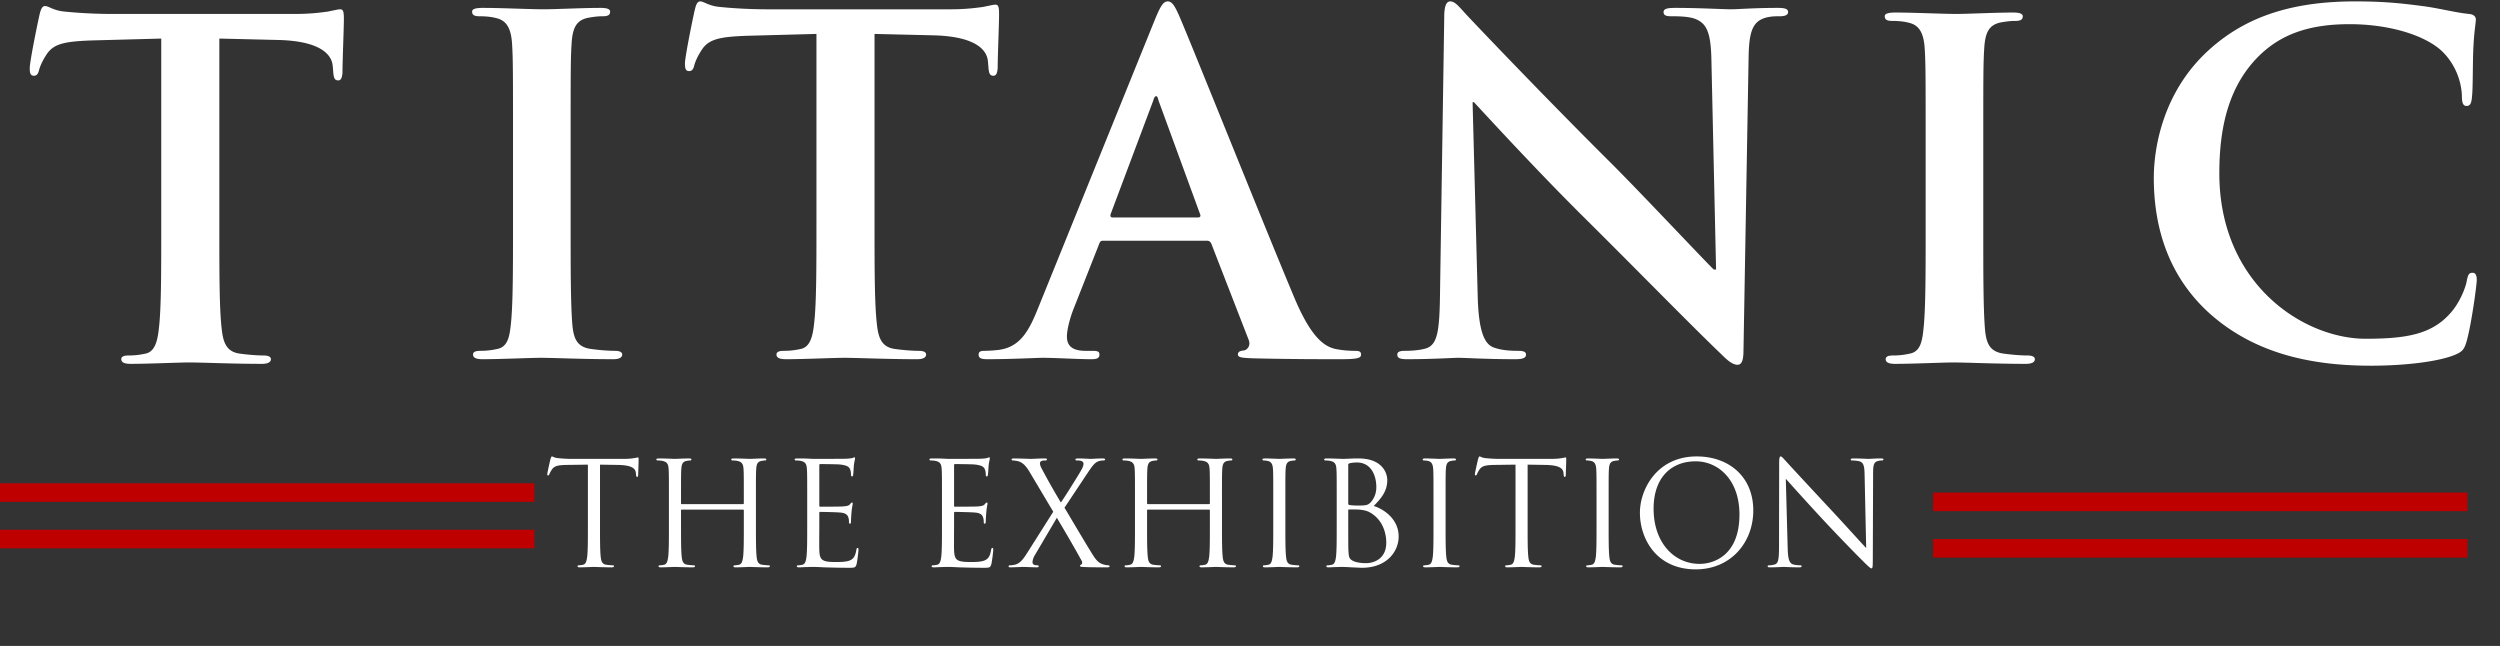<svg xmlns="http://www.w3.org/2000/svg" width="538" height="139" fill="none"><rect width="100%" height="100%" fill="#333333" stroke="none"/><path fill="#fff" d="M129.121 99.99v13.113c0 2.976 0 5.425.155 6.727.093.899.279 1.581 1.209 1.705a13.52 13.52 0 0 0 1.395.124c.186 0 .248.093.248.186 0 .155-.155.248-.496.248-1.705 0-3.658-.093-3.813-.093-.155 0-2.108.093-3.038.093-.341 0-.496-.062-.496-.248 0-.093.062-.186.248-.186.279 0 .651-.062.93-.124.62-.124.775-.806.899-1.705.155-1.302.155-3.751.155-6.727V99.99l-4.588.062c-1.922.031-2.666.248-3.162.992-.341.527-.434.744-.527.961-.093.248-.186.31-.31.31-.093 0-.155-.093-.155-.279 0-.31.62-2.976.682-3.224.062-.186.186-.589.31-.589.217 0 .527.31 1.364.372a32.84 32.84 0 0 0 2.449.155h11.625c.992 0 1.705-.062 2.201-.155.465-.062.744-.155.868-.155.155 0 .155.186.155.372 0 .93-.093 3.069-.093 3.41 0 .279-.093.403-.217.403-.155 0-.217-.093-.248-.527l-.031-.341c-.093-.93-.837-1.643-3.813-1.705l-3.906-.062Zm33.555 7.657v5.456c0 2.976 0 5.425.155 6.727.093.899.279 1.581 1.209 1.705a13.52 13.52 0 0 0 1.395.124c.186 0 .248.093.248.186 0 .155-.155.248-.496.248-1.705 0-3.658-.093-3.813-.093-.155 0-2.108.093-3.038.093-.341 0-.496-.062-.496-.248 0-.093.062-.186.248-.186.279 0 .651-.062.93-.124.62-.124.775-.806.899-1.705.155-1.302.155-3.751.155-6.727v-3.255c0-.124-.093-.186-.186-.186h-13.144c-.093 0-.186.031-.186.186v3.255c0 2.976 0 5.425.155 6.727.093.899.279 1.581 1.209 1.705a13.52 13.52 0 0 0 1.395.124c.186 0 .248.093.248.186 0 .155-.155.248-.496.248-1.705 0-3.658-.093-3.813-.093-.155 0-2.108.093-3.038.093-.341 0-.496-.062-.496-.248 0-.093.062-.186.248-.186.279 0 .651-.062.93-.124.62-.124.775-.806.899-1.705.155-1.302.155-3.751.155-6.727v-5.456c0-4.836 0-5.704-.062-6.696-.062-1.054-.31-1.55-1.333-1.767-.248-.062-.775-.093-1.054-.093-.124 0-.248-.062-.248-.186 0-.186.155-.248.496-.248 1.395 0 3.348.093 3.503.093.155 0 2.108-.093 3.038-.093.341 0 .496.062.496.248 0 .124-.124.186-.248.186-.217 0-.403.031-.775.093-.837.155-1.085.682-1.147 1.767-.062.992-.062 1.86-.062 6.696v.651c0 .155.093.186.186.186h13.144c.093 0 .186-.031.186-.186v-.651c0-4.836 0-5.704-.062-6.696-.062-1.054-.31-1.55-1.333-1.767-.248-.062-.775-.093-1.054-.093-.124 0-.248-.062-.248-.186 0-.186.155-.248.496-.248 1.395 0 3.348.093 3.503.093.155 0 2.108-.093 3.038-.093.341 0 .496.062.496.248 0 .124-.124.186-.248.186-.217 0-.403.031-.775.093-.837.155-1.085.682-1.147 1.767-.062.992-.062 1.86-.062 6.696Zm11.034 5.456v-5.456c0-4.836 0-5.704-.062-6.696-.062-1.054-.31-1.55-1.333-1.767-.248-.062-.775-.093-1.054-.093-.124 0-.248-.062-.248-.186 0-.186.155-.248.496-.248.713 0 1.55 0 2.232.031l1.271.062c.217 0 6.386 0 7.099-.031.589-.031 1.085-.093 1.333-.155.155-.031.279-.155.434-.155.093 0 .124.124.124.279 0 .217-.155.589-.248 1.457-.031.31-.093 1.674-.155 2.046-.031.155-.093.341-.217.341-.186 0-.248-.155-.248-.403 0-.217-.031-.744-.186-1.116-.217-.496-.527-.868-2.201-1.054-.527-.062-3.906-.093-4.247-.093-.124 0-.186.093-.186.31v8.556c0 .217.031.31.186.31.403 0 4.216 0 4.929-.062.744-.062 1.178-.124 1.457-.434.217-.248.341-.403.465-.403.093 0 .155.062.155.248s-.155.713-.248 1.736c-.062.62-.124 1.767-.124 1.984 0 .248 0 .589-.217.589-.155 0-.217-.124-.217-.279 0-.31 0-.62-.124-1.023-.124-.434-.403-.961-1.612-1.085-.837-.093-3.906-.155-4.433-.155-.155 0-.217.093-.217.217v2.728c0 1.054-.031 4.65 0 5.301.093 2.139.558 2.542 3.596 2.542.806 0 2.17 0 2.976-.341s1.178-.961 1.395-2.232c.062-.341.124-.465.279-.465.186 0 .186.248.186.465 0 .248-.248 2.356-.403 3.007-.217.806-.465.806-1.674.806-2.325 0-4.03-.062-5.239-.093-1.209-.062-1.953-.093-2.418-.093-.062 0-.589 0-1.24.031-.62 0-1.333.062-1.798.062-.341 0-.496-.062-.496-.248 0-.093.062-.186.248-.186.279 0 .651-.062.93-.124.62-.124.775-.806.899-1.705.155-1.302.155-3.751.155-6.727Zm29.002 0v-5.456c0-4.836 0-5.704-.062-6.696-.062-1.054-.31-1.55-1.333-1.767-.248-.062-.775-.093-1.054-.093-.124 0-.248-.062-.248-.186 0-.186.155-.248.496-.248.713 0 1.55 0 2.232.031l1.271.062c.217 0 6.386 0 7.099-.031.589-.031 1.085-.093 1.333-.155.155-.031.279-.155.434-.155.093 0 .124.124.124.279 0 .217-.155.589-.248 1.457-.031.31-.093 1.674-.155 2.046-.031.155-.093.341-.217.341-.186 0-.248-.155-.248-.403 0-.217-.031-.744-.186-1.116-.217-.496-.527-.868-2.201-1.054-.527-.062-3.906-.093-4.247-.093-.124 0-.186.093-.186.31v8.556c0 .217.031.31.186.31.403 0 4.216 0 4.929-.062.744-.062 1.178-.124 1.457-.434.217-.248.341-.403.465-.403.093 0 .155.062.155.248s-.155.713-.248 1.736c-.062.62-.124 1.767-.124 1.984 0 .248 0 .589-.217.589-.155 0-.217-.124-.217-.279 0-.31 0-.62-.124-1.023-.124-.434-.403-.961-1.612-1.085-.837-.093-3.906-.155-4.433-.155-.155 0-.217.093-.217.217v2.728c0 1.054-.031 4.65 0 5.301.093 2.139.558 2.542 3.596 2.542.806 0 2.17 0 2.976-.341s1.178-.961 1.395-2.232c.062-.341.124-.465.279-.465.186 0 .186.248.186.465 0 .248-.248 2.356-.403 3.007-.217.806-.465.806-1.674.806-2.325 0-4.03-.062-5.239-.093-1.209-.062-1.953-.093-2.418-.093-.062 0-.589 0-1.24.031-.62 0-1.333.062-1.798.062-.341 0-.496-.062-.496-.248 0-.093.062-.186.248-.186.279 0 .651-.062.93-.124.62-.124.775-.806.899-1.705.155-1.302.155-3.751.155-6.727Zm18.337 5.89 5.611-8.866-4.96-8.339c-.713-1.209-1.364-2.108-2.418-2.48a5.516 5.516 0 0 0-1.302-.217c-.186 0-.279-.093-.279-.217 0-.155.124-.217.527-.217.868 0 3.379.093 3.627.093.279 0 1.86-.093 2.914-.093.434 0 .527.062.527.217s-.093.217-.279.217c-.186 0-.589 0-.837.093-.279.093-.372.31-.372.527 0 .31.124.682.31 1.023a147.795 147.795 0 0 0 4.185 7.409c.93-1.333 4.247-6.634 4.557-7.285.217-.465.31-.744.31-1.116 0-.217-.217-.465-.527-.558-.31-.093-.744-.093-.93-.093-.186 0-.279-.062-.279-.217 0-.124.155-.217.527-.217 1.178 0 2.48.093 2.759.093.279 0 1.55-.093 2.604-.093.341 0 .496.093.496.217s-.124.217-.341.217c-.217 0-.682.031-1.023.155-.899.279-1.488 1.178-2.387 2.511l-4.991 7.502c.589.961 5.89 9.982 6.541 10.819.496.651.93 1.116 1.829 1.395.434.124.899.186 1.085.186.155 0 .248.062.248.186 0 .155-.155.248-.434.248-1.891 0-3.379 0-4.96-.062-.806-.031-.961-.093-.961-.248 0-.124.062-.217.186-.248.155-.062.434-.372.155-.868-1.674-3.038-3.472-6.107-5.332-9.238l-4.836 8.215c-.279.496-.403 1.054-.403 1.364 0 .31.217.527.496.589.186.031.434.062.589.062.155 0 .248.093.248.217 0 .155-.155.217-.372.217-.744 0-2.697-.093-2.976-.093-.279 0-1.798.093-2.821.093-.248 0-.31-.093-.31-.217s.093-.217.248-.217c.248 0 .713-.031 1.178-.155.93-.248 1.581-.93 2.573-2.511Zm41.922-11.346v5.456c0 2.976 0 5.425.155 6.727.093.899.279 1.581 1.209 1.705a13.52 13.52 0 0 0 1.395.124c.186 0 .248.093.248.186 0 .155-.155.248-.496.248-1.705 0-3.658-.093-3.813-.093-.155 0-2.108.093-3.038.093-.341 0-.496-.062-.496-.248 0-.093.062-.186.248-.186.279 0 .651-.062.93-.124.62-.124.775-.806.899-1.705.155-1.302.155-3.751.155-6.727v-3.255c0-.124-.093-.186-.186-.186h-13.144c-.093 0-.186.031-.186.186v3.255c0 2.976 0 5.425.155 6.727.093.899.279 1.581 1.209 1.705a13.52 13.52 0 0 0 1.395.124c.186 0 .248.093.248.186 0 .155-.155.248-.496.248-1.705 0-3.658-.093-3.813-.093-.155 0-2.108.093-3.038.093-.341 0-.496-.062-.496-.248 0-.093.062-.186.248-.186.279 0 .651-.062.93-.124.62-.124.775-.806.899-1.705.155-1.302.155-3.751.155-6.727v-5.456c0-4.836 0-5.704-.062-6.696-.062-1.054-.31-1.55-1.333-1.767-.248-.062-.775-.093-1.054-.093-.124 0-.248-.062-.248-.186 0-.186.155-.248.496-.248 1.395 0 3.348.093 3.503.093.155 0 2.108-.093 3.038-.093.341 0 .496.062.496.248 0 .124-.124.186-.248.186-.217 0-.403.031-.775.093-.837.155-1.085.682-1.147 1.767-.062.992-.062 1.86-.062 6.696v.651c0 .155.093.186.186.186h13.144c.093 0 .186-.031.186-.186v-.651c0-4.836 0-5.704-.062-6.696-.062-1.054-.31-1.55-1.333-1.767-.248-.062-.775-.093-1.054-.093-.124 0-.248-.062-.248-.186 0-.186.155-.248.496-.248 1.395 0 3.348.093 3.503.093.155 0 2.108-.093 3.038-.093.341 0 .496.062.496.248 0 .124-.124.186-.248.186-.217 0-.403.031-.775.093-.837.155-1.085.682-1.147 1.767-.062.992-.062 1.86-.062 6.696Zm13.639 0v5.456c0 2.976 0 5.425.155 6.727.093.899.279 1.581 1.209 1.705a13.52 13.52 0 0 0 1.395.124c.186 0 .248.093.248.186 0 .155-.155.248-.496.248-1.705 0-3.658-.093-3.813-.093-.155 0-2.108.093-3.038.093-.341 0-.496-.062-.496-.248 0-.093.062-.186.248-.186.279 0 .651-.062.93-.124.62-.124.775-.806.899-1.705.155-1.302.155-3.751.155-6.727v-5.456c0-4.836 0-5.704-.062-6.696-.062-1.054-.372-1.581-1.054-1.736a4.068 4.068 0 0 0-.961-.124c-.124 0-.248-.062-.248-.186 0-.186.155-.248.496-.248 1.023 0 2.976.093 3.131.093.155 0 2.108-.093 3.038-.093.341 0 .496.062.496.248 0 .124-.124.186-.248.186-.217 0-.403.031-.775.093-.837.155-1.085.682-1.147 1.767-.062.992-.062 1.86-.062 6.696Zm11.05 5.456v-5.456c0-4.836 0-5.704-.062-6.696-.062-1.054-.31-1.55-1.333-1.767-.248-.062-.775-.093-1.054-.093-.124 0-.248-.062-.248-.186 0-.186.155-.248.496-.248 1.395 0 3.348.093 3.503.093.744 0 1.953-.093 3.379-.093 5.084 0 6.2 3.1 6.2 4.65 0 2.542-1.457 4.061-2.914 5.58 2.294.713 5.363 2.914 5.363 6.541 0 3.317-2.604 6.758-7.905 6.758-.341 0-1.333-.062-2.232-.093a45.344 45.344 0 0 0-1.891-.093c-.062 0-.589 0-1.24.031-.62 0-1.333.062-1.798.062-.341 0-.496-.062-.496-.248 0-.093.062-.186.248-.186.279 0 .651-.062.93-.124.62-.124.775-.806.899-1.705.155-1.302.155-3.751.155-6.727Zm2.48-13.082v8.308c0 .217.062.279.217.341.186.031.744.124 1.891.124 1.736 0 2.17-.062 2.821-.806.651-.744 1.116-1.86 1.116-3.131 0-2.573-1.147-5.332-4.185-5.332-.341 0-.992.031-1.488.155-.279.062-.372.155-.372.341Zm0 9.827v1.767c0 2.387 0 6.231.031 6.696.093 1.519.093 1.953 1.054 2.418.837.403 2.17.465 2.728.465 1.674 0 4.371-.899 4.371-4.402 0-1.86-.62-4.557-3.007-6.2-1.054-.713-1.829-.806-2.573-.899-.403-.062-1.953-.062-2.418-.062-.124 0-.186.062-.186.217Zm20.952-2.201v5.456c0 2.976 0 5.425.155 6.727.093.899.279 1.581 1.209 1.705a13.52 13.52 0 0 0 1.395.124c.186 0 .248.093.248.186 0 .155-.155.248-.496.248-1.705 0-3.658-.093-3.813-.093-.155 0-2.108.093-3.038.093-.341 0-.496-.062-.496-.248 0-.093.062-.186.248-.186.279 0 .651-.062.93-.124.62-.124.775-.806.899-1.705.155-1.302.155-3.751.155-6.727v-5.456c0-4.836 0-5.704-.062-6.696-.062-1.054-.372-1.581-1.054-1.736a4.068 4.068 0 0 0-.961-.124c-.124 0-.248-.062-.248-.186 0-.186.155-.248.496-.248 1.023 0 2.976.093 3.131.093.155 0 2.108-.093 3.038-.093.341 0 .496.062.496.248 0 .124-.124.186-.248.186-.217 0-.403.031-.775.093-.837.155-1.085.682-1.147 1.767-.062.992-.062 1.86-.062 6.696Zm17.652-7.657v13.113c0 2.976 0 5.425.155 6.727.093.899.279 1.581 1.209 1.705a13.52 13.52 0 0 0 1.395.124c.186 0 .248.093.248.186 0 .155-.155.248-.496.248-1.705 0-3.658-.093-3.813-.093-.155 0-2.108.093-3.038.093-.341 0-.496-.062-.496-.248 0-.093.062-.186.248-.186.279 0 .651-.062.93-.124.62-.124.775-.806.899-1.705.155-1.302.155-3.751.155-6.727V99.99l-4.588.062c-1.922.031-2.666.248-3.162.992-.341.527-.434.744-.527.961-.093.248-.186.31-.31.31-.093 0-.155-.093-.155-.279 0-.31.62-2.976.682-3.224.062-.186.186-.589.31-.589.217 0 .527.31 1.364.372a32.84 32.84 0 0 0 2.449.155h11.625c.992 0 1.705-.062 2.201-.155.465-.062.744-.155.868-.155.155 0 .155.186.155.372 0 .93-.093 3.069-.093 3.41 0 .279-.093.403-.217.403-.155 0-.217-.093-.248-.527l-.031-.341c-.093-.93-.837-1.643-3.813-1.705l-3.906-.062Zm17.435 7.657v5.456c0 2.976 0 5.425.155 6.727.093.899.279 1.581 1.209 1.705a13.52 13.52 0 0 0 1.395.124c.186 0 .248.093.248.186 0 .155-.155.248-.496.248-1.705 0-3.658-.093-3.813-.093-.155 0-2.108.093-3.038.093-.341 0-.496-.062-.496-.248 0-.093.062-.186.248-.186.279 0 .651-.062.93-.124.62-.124.775-.806.899-1.705.155-1.302.155-3.751.155-6.727v-5.456c0-4.836 0-5.704-.062-6.696-.062-1.054-.372-1.581-1.054-1.736a4.068 4.068 0 0 0-.961-.124c-.124 0-.248-.062-.248-.186 0-.186.155-.248.496-.248 1.023 0 2.976.093 3.131.093.155 0 2.108-.093 3.038-.093.341 0 .496.062.496.248 0 .124-.124.186-.248.186-.217 0-.403.031-.775.093-.837.155-1.085.682-1.147 1.767-.062.992-.062 1.86-.062 6.696Zm6.728 2.697c0-5.022 3.658-12.121 12.214-12.121 6.975 0 12.183 4.402 12.183 11.625 0 6.944-4.898 12.679-12.369 12.679-8.494 0-12.028-6.603-12.028-12.183Zm2.945-.868c0 7.223 4.34 11.873 9.92 11.873 2.79 0 8.556-1.612 8.556-10.633 0-7.44-4.526-11.439-9.424-11.439-5.177 0-9.052 3.41-9.052 10.199Zm28.451-6.448.403 14.849c.062 2.542.372 3.348 1.209 3.596.589.155 1.271.186 1.55.186.155 0 .248.062.248.186 0 .186-.186.248-.558.248-1.767 0-3.007-.093-3.286-.093-.279 0-1.581.093-2.976.093-.31 0-.496-.031-.496-.248 0-.124.093-.186.248-.186.248 0 .806-.031 1.271-.186.775-.217.93-1.116.93-3.937l.031-17.763c0-1.209.093-1.55.341-1.55.248 0 .775.682 1.085.992.465.527 5.084 5.518 9.858 10.633 3.069 3.286 6.448 7.068 7.44 8.091l-.341-15.748c-.031-2.015-.248-2.697-1.209-2.945-.558-.124-1.271-.155-1.519-.155-.217 0-.248-.093-.248-.217 0-.186.248-.217.62-.217 1.395 0 2.883.093 3.224.093.341 0 1.364-.093 2.635-.093.341 0 .558.031.558.217 0 .124-.124.217-.341.217-.155 0-.372 0-.744.093-1.023.217-1.147.899-1.147 2.759l-.062 18.166c0 2.046-.062 2.201-.279 2.201-.248 0-.62-.341-2.263-1.984-.341-.31-4.805-4.867-8.091-8.401a647.907 647.907 0 0 1-8.091-8.897ZM34.7 49.3v-41l-14.9.4c-5.8.2-8.2.7-9.7 2.9-1 1.5-1.5 2.7-1.7 3.5-.2.8-.5 1.2-1.1 1.2-.7 0-.9-.5-.9-1.6C6.4 13.1 8.3 4 8.5 3.2c.3-1.3.6-1.9 1.2-1.9.8 0 1.8 1 4.3 1.2 2.9.3 6.7.5 10 .5h39.6c3.2 0 5.4-.3 6.9-.5 1.5-.3 2.3-.5 2.7-.5.7 0 .8.6.8 2.1 0 2.1-.3 9-.3 11.6-.1 1-.3 1.6-.9 1.6-.8 0-1-.5-1.1-2l-.1-1.1c-.2-2.6-2.9-5.4-11.8-5.6l-12.6-.3v41c0 9.2 0 17.1.5 21.4.3 2.8.9 5 3.9 5.4 1.4.2 3.6.4 5.1.4 1.1 0 1.6.3 1.6.8 0 .7-.8 1-1.9 1-6.6 0-12.9-.3-15.7-.3-2.3 0-8.6.3-12.6.3-1.3 0-2-.3-2-1 0-.5.4-.8 1.6-.8 1.5 0 2.7-.2 3.6-.4 2-.4 2.6-2.6 2.9-5.5.5-4.2.5-12.1.5-21.3ZM110.4 48.3V30.7c0-15.2 0-18-.2-21.2-.2-3.4-1.2-5.1-3.4-5.6-1.1-.3-2.4-.4-3.6-.4-1 0-1.6-.2-1.6-1 0-.6.8-.8 2.4-.8 3.8 0 10.1.3 13 .3 2.5 0 8.4-.3 12.2-.3 1.3 0 2.1.2 2.1.8 0 .8-.6 1-1.6 1s-1.8.1-3 .3c-2.7.5-3.5 2.2-3.7 5.7-.2 3.2-.2 6-.2 21.2v17.6c0 9.7 0 17.6.4 21.9.3 2.7 1 4.5 4 4.9 1.4.2 3.6.4 5.1.4 1.1 0 1.6.3 1.6.8 0 .7-.8 1-1.9 1-6.6 0-12.9-.3-15.6-.3-2.3 0-8.6.3-12.6.3-1.3 0-2-.3-2-1 0-.5.4-.8 1.6-.8 1.5 0 2.7-.2 3.6-.4 2-.4 2.6-2.1 2.9-5 .5-4.2.5-12.1.5-21.8ZM175.7 48.3v-41l-14.9.4c-5.8.2-8.2.7-9.7 2.9-1 1.5-1.5 2.7-1.7 3.5-.2.8-.5 1.2-1.1 1.2-.7 0-.9-.5-.9-1.6 0-1.6 1.9-10.7 2.1-11.5.3-1.3.6-1.9 1.2-1.9.8 0 1.8 1 4.3 1.2 2.9.3 6.7.5 10 .5h39.6c3.2 0 5.4-.3 6.9-.5 1.5-.3 2.3-.5 2.7-.5.7 0 .8.6.8 2.1 0 2.1-.3 9-.3 11.6-.1 1-.3 1.6-.9 1.6-.8 0-1-.5-1.1-2l-.1-1.1c-.2-2.6-2.9-5.4-11.8-5.6l-12.6-.3v41c0 9.2 0 17.1.5 21.4.3 2.8.9 5 3.9 5.4 1.4.2 3.6.4 5.1.4 1.1 0 1.6.3 1.6.8 0 .7-.8 1-1.9 1-6.6 0-12.9-.3-15.7-.3-2.3 0-8.6.3-12.6.3-1.3 0-2-.3-2-1 0-.5.4-.8 1.6-.8 1.5 0 2.7-.2 3.6-.4 2-.4 2.6-2.6 2.9-5.5.5-4.2.5-12.1.5-21.3ZM259.7 51.8h-22.3c-.5 0-.7.2-.9.8l-5.4 13.7c-1 2.5-1.5 4.9-1.5 6.1 0 1.8.9 3.1 4 3.1h1.5c1.2 0 1.5.2 1.5.8 0 .8-.6 1-1.7 1-3.2 0-7.5-.3-10.6-.3-1.1 0-6.6.3-11.8.3-1.3 0-1.9-.2-1.9-1 0-.6.4-.8 1.2-.8.9 0 2.3-.1 3.1-.2 4.6-.6 6.5-4 8.5-9l25.1-62c1.2-2.9 1.8-4 2.8-4 .9 0 1.5.9 2.5 3.2 2.4 5.5 18.4 45.5 24.8 60.7 3.8 9 6.7 10.4 8.8 10.9 1.5.3 3 .4 4.2.4.8 0 1.3.1 1.3.8 0 .8-.9 1-4.6 1-3.6 0-10.9 0-18.9-.2-1.8-.1-3-.1-3-.8 0-.6.4-.8 1.4-.9.7-.2 1.4-1.1.9-2.3l-8-20.6c-.2-.5-.5-.7-1-.7Zm-20.3-5h18.4c.5 0 .6-.3.5-.6l-9-24.6c-.1-.4-.2-.9-.5-.9s-.5.5-.6.9L239 46.1c-.1.4 0 .7.4.7ZM316.9 22l1.1 41.7c.2 7.8 1.5 10.4 3.5 11.1 1.7.6 3.6.7 5.2.7 1.1 0 1.7.2 1.7.8 0 .8-.9 1-2.3 1-6.5 0-10.5-.3-12.4-.3-.9 0-5.6.3-10.8.3-1.3 0-2.2-.1-2.2-1 0-.6.6-.8 1.6-.8 1.3 0 3.1-.1 4.5-.5 2.6-.8 3-3.7 3.1-12.4l.9-58.9c0-2 .3-3.4 1.3-3.4 1.1 0 2 1.3 3.7 3.1 1.2 1.3 16.4 17.3 31 31.8 6.8 6.8 20.3 21.2 22 22.8h.5l-1-44.9c-.1-6.1-1-8-3.4-9-1.5-.6-3.9-.6-5.3-.6-1.2 0-1.6-.3-1.6-.9 0-.8 1.1-.9 2.6-.9 5.2 0 10 .3 12.1.3 1.1 0 4.9-.3 9.8-.3 1.3 0 2.3.1 2.3.9 0 .6-.6.9-1.8.9-1 0-1.8 0-3 .3-2.8.8-3.6 2.9-3.7 8.5l-1.1 63.1c0 2.2-.4 3.1-1.3 3.1-1.1 0-2.3-1.1-3.4-2.2-6.3-6-19.1-19.1-29.5-29.4-10.9-10.8-22-23-23.8-24.9h-.3ZM510.2 78.7c-13.7 0-25.2-3-34.3-10.9-9.8-8.6-12.4-19.8-12.4-29.5 0-6.8 2.1-18.6 11.7-27.4C482.4 4.3 491.9.3 506.8.3c6.2 0 9.9.4 14.5 1 3.8.5 7 1.4 10 1.7 1.1.1 1.5.6 1.5 1.2 0 .8-.3 2-.5 5.5-.2 3.3-.1 8.8-.3 10.8-.1 1.5-.3 2.3-1.2 2.3-.8 0-1-.8-1-2.2-.1-3.1-1.4-6.6-3.9-9.2-3.3-3.5-11.1-6.2-20.3-6.2-8.7 0-14.4 2.2-18.8 6.2-7.3 6.7-9.2 16.2-9.2 25.9 0 23.8 18.1 35.6 31.5 35.6 8.9 0 14.3-1 18.3-5.6 1.7-1.9 3-4.8 3.4-6.6.3-1.6.5-2 1.3-2 .7 0 .9.7.9 1.5 0 1.2-1.2 9.9-2.2 13.3-.5 1.7-.9 2.2-2.6 2.9-4 1.6-11.6 2.3-18 2.3ZM414.4 49.3V31.7c0-15.2 0-18-.2-21.2-.2-3.4-1.2-5.1-3.4-5.6-1.1-.3-2.4-.4-3.6-.4-1 0-1.6-.2-1.6-1 0-.6.8-.8 2.4-.8 3.8 0 10.1.3 13 .3 2.5 0 8.4-.3 12.2-.3 1.3 0 2.1.2 2.1.8 0 .8-.6 1-1.6 1s-1.8.1-3 .3c-2.7.5-3.5 2.2-3.7 5.7-.2 3.2-.2 6-.2 21.2v17.6c0 9.7 0 17.6.4 21.9.3 2.7 1 4.5 4 4.9 1.4.2 3.6.4 5.1.4 1.1 0 1.6.3 1.6.8 0 .7-.8 1-1.9 1-6.6 0-12.9-.3-15.6-.3-2.3 0-8.6.3-12.6.3-1.3 0-2-.3-2-1 0-.5.4-.8 1.6-.8 1.5 0 2.7-.2 3.6-.4 2-.4 2.6-2.1 2.9-5 .5-4.2.5-12.1.5-21.8Z"/><path stroke="#BE0000" stroke-width="4" d="M416 108h115M416 118h115M0 106h115M0 116h115"/></svg>